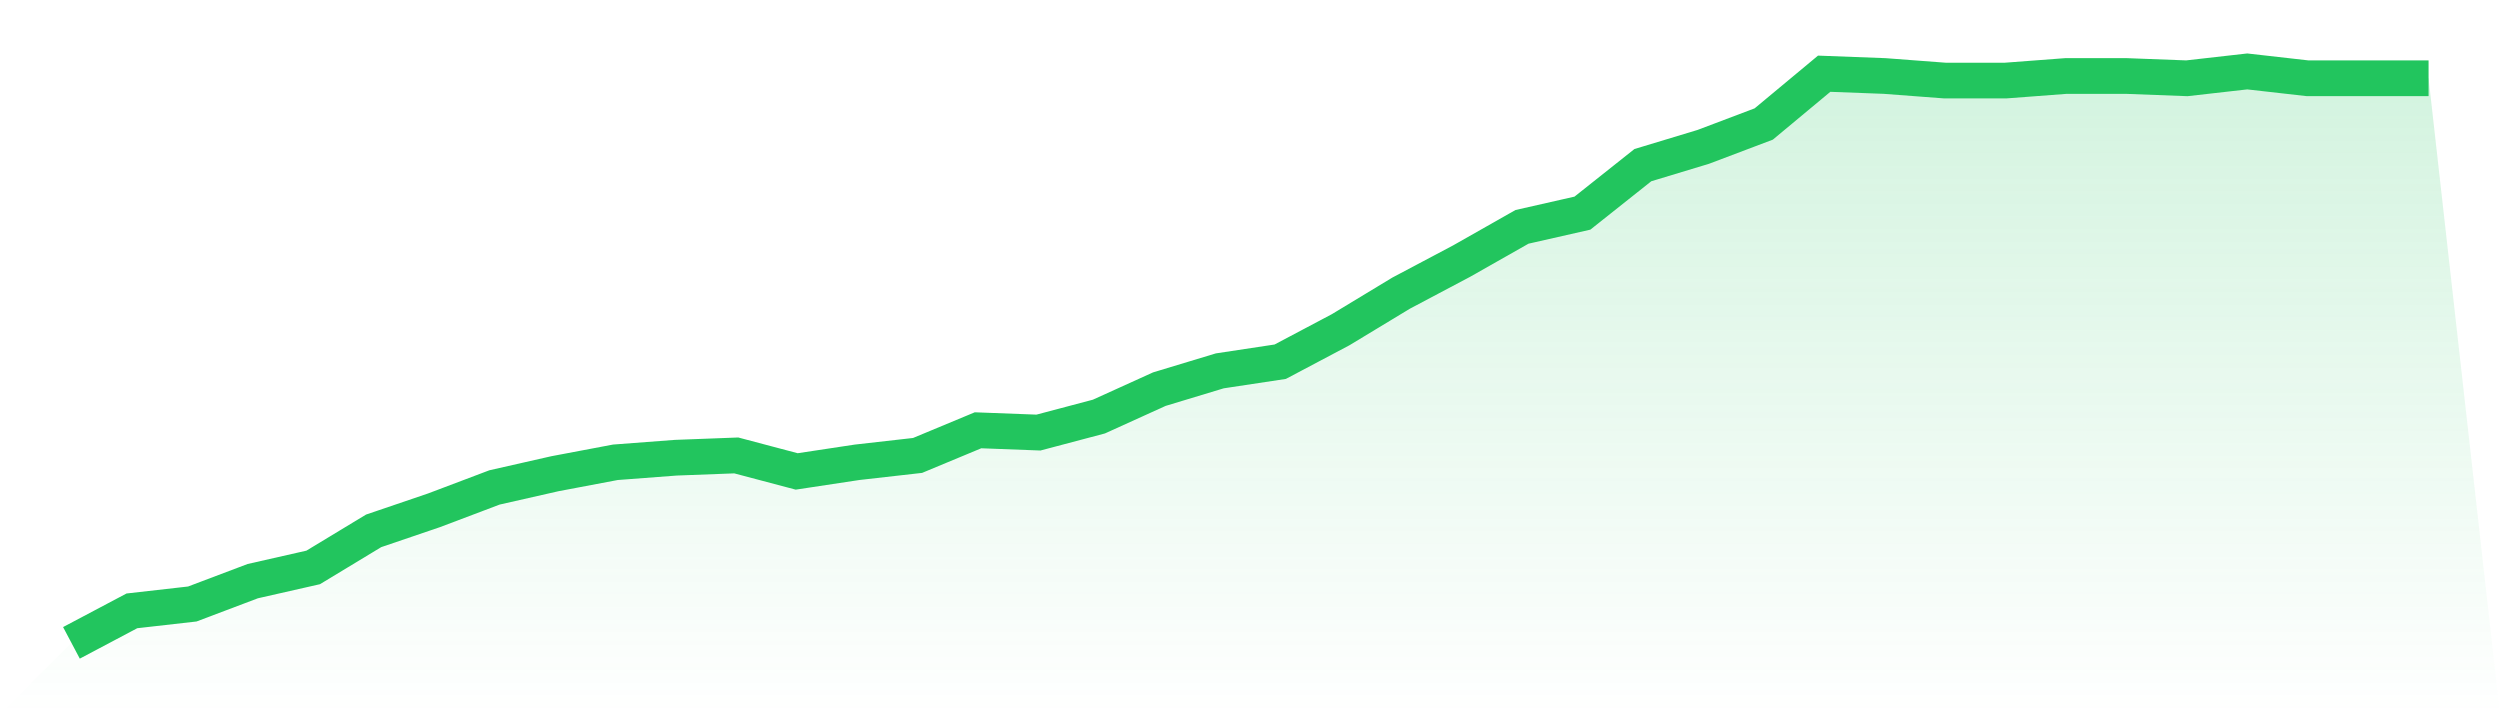 <svg viewBox="0 0 140 40" xmlns="http://www.w3.org/2000/svg">
<defs>
<linearGradient id="gradient" x1="0" x2="0" y1="0" y2="1">
<stop offset="0%" stop-color="#22c55e" stop-opacity="0.2"/>
<stop offset="100%" stop-color="#22c55e" stop-opacity="0"/>
</linearGradient>
</defs>
<path d="M4,36 L4,36 L7.385,34.208 L10.769,33.824 L14.154,32.544 L17.538,31.776 L20.923,29.728 L24.308,28.576 L27.692,27.296 L31.077,26.528 L34.462,25.888 L37.846,25.632 L41.231,25.504 L44.615,26.4 L48,25.888 L51.385,25.504 L54.769,24.096 L58.154,24.224 L61.538,23.328 L64.923,21.792 L68.308,20.768 L71.692,20.256 L75.077,18.464 L78.462,16.416 L81.846,14.624 L85.231,12.704 L88.615,11.936 L92,9.248 L95.385,8.224 L98.769,6.944 L102.154,4.128 L105.538,4.256 L108.923,4.512 L112.308,4.512 L115.692,4.256 L119.077,4.256 L122.462,4.384 L125.846,4 L129.231,4.384 L132.615,4.384 L136,4.384 L140,40 L0,40 z" fill="url(#gradient)"/>
<path d="M4,36 L4,36 L7.385,34.208 L10.769,33.824 L14.154,32.544 L17.538,31.776 L20.923,29.728 L24.308,28.576 L27.692,27.296 L31.077,26.528 L34.462,25.888 L37.846,25.632 L41.231,25.504 L44.615,26.4 L48,25.888 L51.385,25.504 L54.769,24.096 L58.154,24.224 L61.538,23.328 L64.923,21.792 L68.308,20.768 L71.692,20.256 L75.077,18.464 L78.462,16.416 L81.846,14.624 L85.231,12.704 L88.615,11.936 L92,9.248 L95.385,8.224 L98.769,6.944 L102.154,4.128 L105.538,4.256 L108.923,4.512 L112.308,4.512 L115.692,4.256 L119.077,4.256 L122.462,4.384 L125.846,4 L129.231,4.384 L132.615,4.384 L136,4.384" fill="none" stroke="#22c55e" stroke-width="2"/>
</svg>